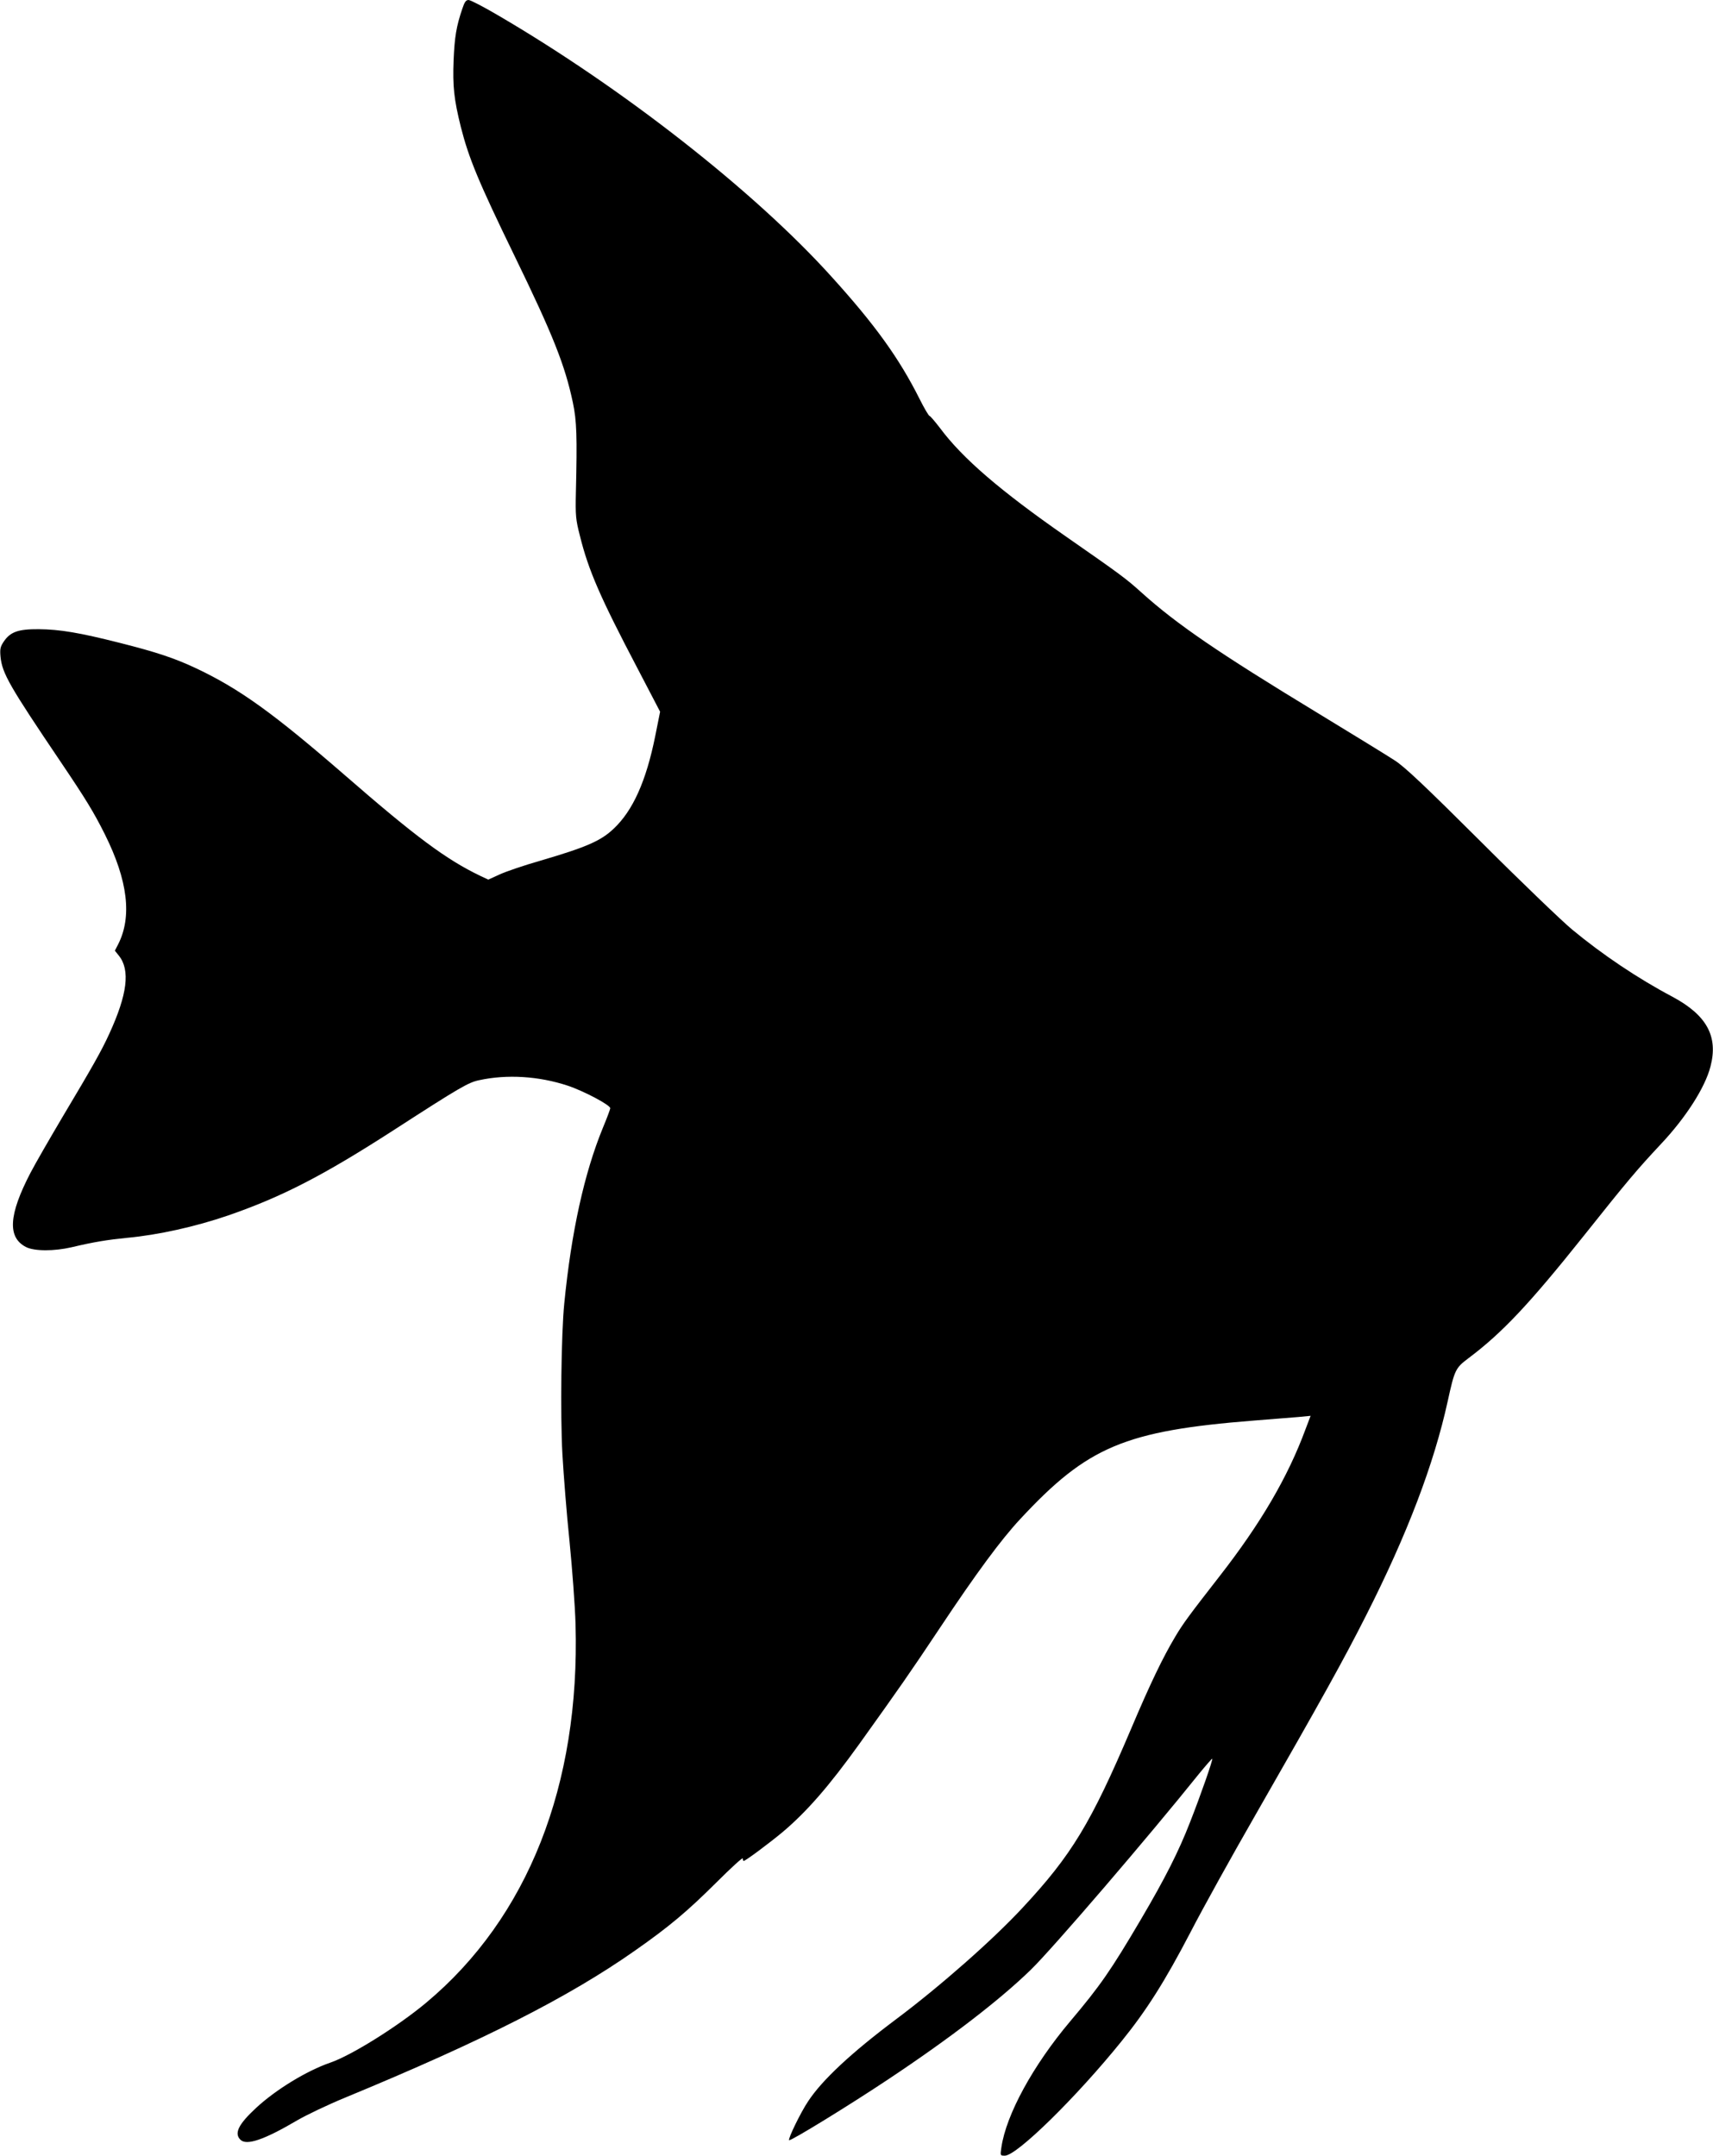 <?xml version="1.0" standalone="no"?>
<!DOCTYPE svg PUBLIC "-//W3C//DTD SVG 20010904//EN"
 "http://www.w3.org/TR/2001/REC-SVG-20010904/DTD/svg10.dtd">
<svg version="1.0" xmlns="http://www.w3.org/2000/svg"
 width="1017pt" height="1280pt" viewBox="0 0 1017 1280"
 preserveAspectRatio="xMidYMid meet">
<g transform="translate(0,1280) scale(0.1,-0.1)"
fill="#000000" stroke="none">
<path d="M2745 12749 c-36 -106 -46 -168 -52 -306 -6 -155 2 -232 43 -397 47
-185 104 -324 319 -766 229 -471 299 -648 346 -870 23 -109 26 -199 18 -535
-3 -136 -1 -160 24 -257 51 -206 121 -366 342 -787 l134 -257 -29 -145 c-54
-268 -133 -443 -247 -550 -76 -72 -160 -109 -436 -190 -95 -27 -203 -64 -240
-81 l-68 -31 -47 22 c-202 97 -382 230 -807 600 -422 366 -622 510 -877 631
-131 62 -240 98 -458 153 -237 60 -355 80 -480 81 -122 1 -169 -16 -208 -74
-20 -30 -23 -43 -19 -89 10 -100 53 -174 358 -626 149 -221 195 -296 262 -430
136 -273 162 -489 78 -653 l-19 -37 24 -30 c68 -85 50 -230 -57 -463 -46 -101
-98 -193 -280 -498 -75 -127 -160 -274 -188 -328 -130 -250 -138 -384 -26
-441 50 -25 166 -25 270 -1 135 32 211 44 330 56 184 17 405 66 600 133 318
110 563 236 980 505 396 256 446 285 510 298 165 36 354 24 524 -32 97 -32
257 -117 254 -135 -1 -8 -20 -59 -43 -114 -111 -270 -188 -619 -230 -1045 -18
-181 -24 -659 -11 -895 7 -121 25 -353 42 -515 16 -162 33 -385 36 -495 27
-956 -283 -1742 -887 -2247 -169 -141 -444 -313 -570 -356 -139 -48 -321 -159
-438 -267 -106 -98 -133 -152 -95 -190 36 -37 141 -1 338 115 55 32 183 93
285 135 816 337 1326 596 1719 872 204 143 310 232 484 405 86 86 157 151 157
143 0 -8 2 -15 5 -15 11 0 154 107 232 172 143 121 274 271 455 523 239 334
298 418 479 690 214 322 363 524 476 645 400 431 621 524 1388 585 105 8 223
18 263 21 l73 7 -30 -79 c-105 -285 -267 -561 -511 -874 -179 -230 -217 -281
-263 -359 -74 -124 -149 -280 -262 -547 -238 -560 -354 -751 -644 -1062 -175
-189 -488 -465 -751 -662 -267 -200 -440 -362 -522 -487 -44 -65 -121 -224
-113 -231 7 -8 357 207 588 361 370 246 663 472 846 650 129 125 701 792 1000
1165 41 50 76 90 78 89 5 -5 -67 -212 -131 -375 -69 -178 -150 -337 -293 -580
-179 -304 -241 -393 -419 -604 -221 -262 -381 -555 -409 -750 -7 -48 -7 -48
21 -48 71 0 427 350 693 680 148 183 257 355 408 645 77 149 248 457 379 685
405 707 532 936 663 1195 246 485 404 901 486 1275 41 187 46 197 123 255 201
151 361 321 688 731 260 327 315 391 455 541 147 156 262 335 294 460 47 179
-22 305 -225 414 -206 109 -416 250 -597 400 -59 49 -304 284 -543 523 -333
332 -453 445 -510 481 -41 27 -248 154 -460 283 -588 357 -833 525 -1040 711
-95 86 -128 110 -454 337 -389 271 -612 463 -745 642 -30 39 -58 72 -62 72 -5
0 -32 46 -60 102 -121 241 -263 439 -525 728 -455 504 -1236 1116 -1977 1549
-85 50 -164 91 -175 91 -16 0 -24 -12 -37 -51z"/>
</g>
</svg>
